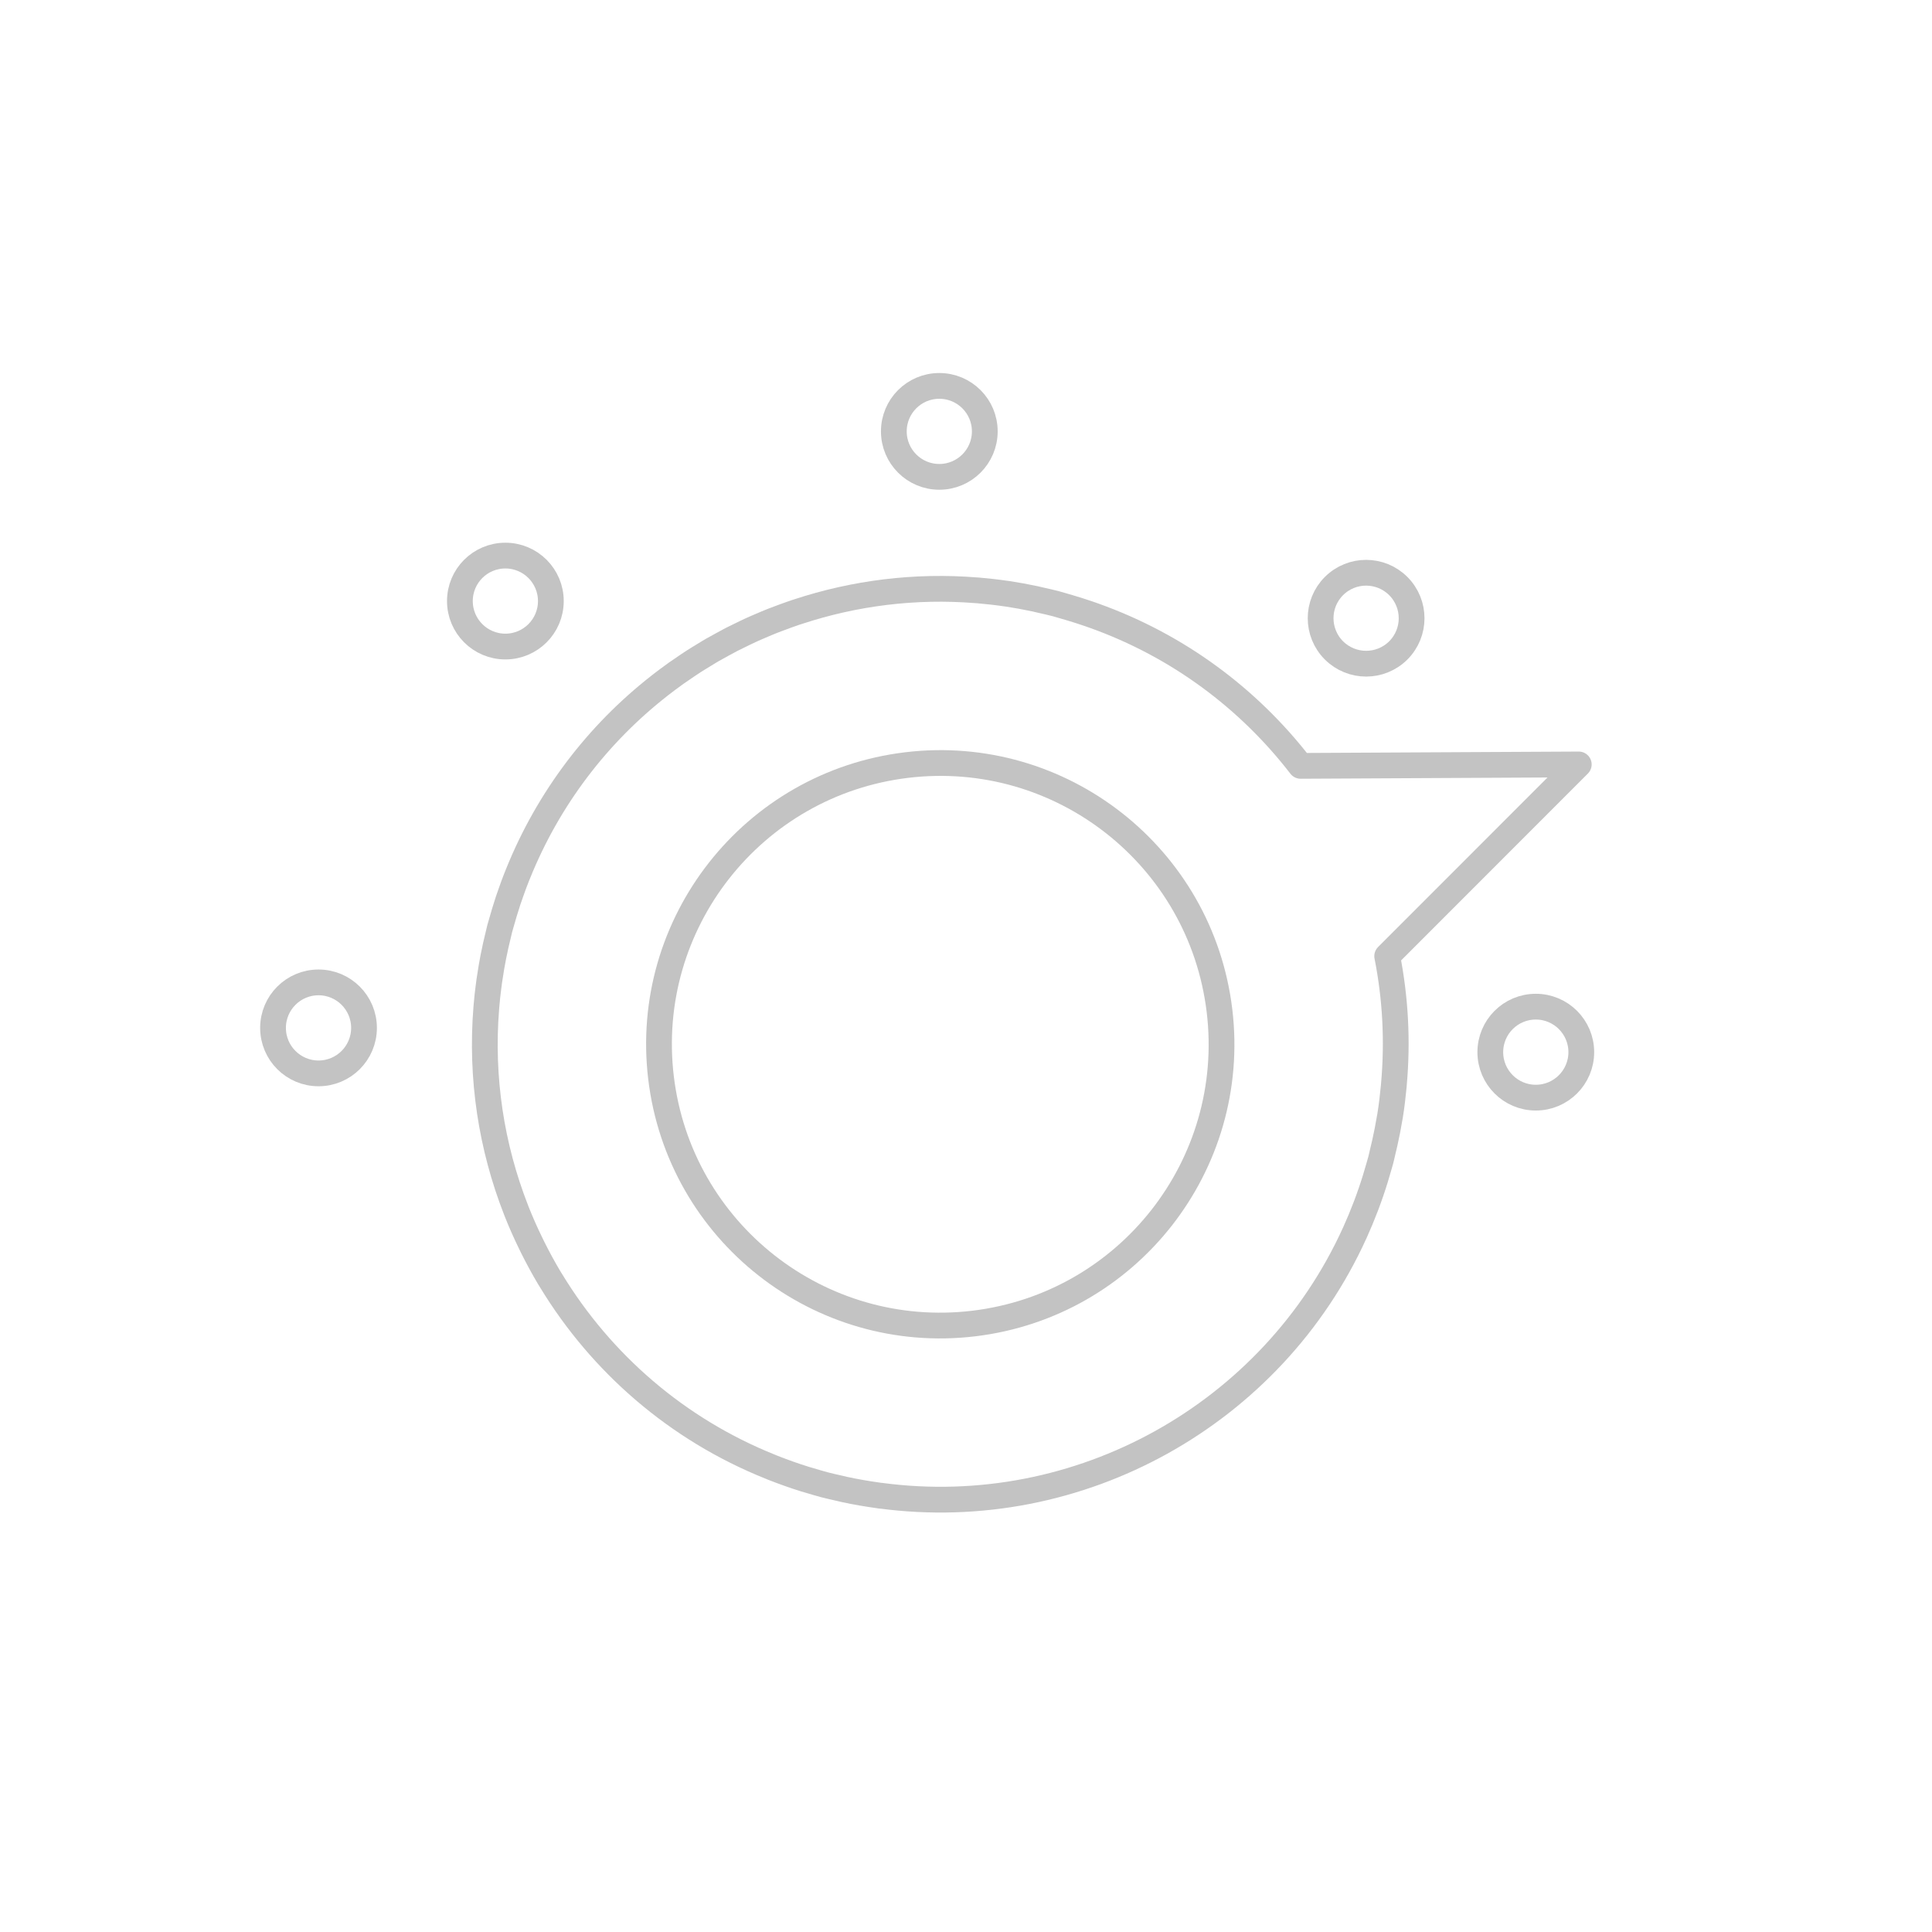 <?xml version="1.0" encoding="utf-8"?>
<!-- Generator: Adobe Illustrator 16.0.0, SVG Export Plug-In . SVG Version: 6.00 Build 0)  -->
<!DOCTYPE svg PUBLIC "-//W3C//DTD SVG 1.1//EN" "http://www.w3.org/Graphics/SVG/1.1/DTD/svg11.dtd">
<svg version="1.1" id="Layer_1" xmlns="http://www.w3.org/2000/svg" xmlns:xlink="http://www.w3.org/1999/xlink" x="0px" y="0px"
	 width="150px" height="150px" viewBox="0 0 150 150" enable-background="new 0 0 150 150" xml:space="preserve">
<path fill="none" stroke="#C3C3C3" stroke-width="2" stroke-linecap="round" stroke-linejoin="round" stroke-miterlimit="10" d="
	M94.682,78.477c1.437,11.974-7.104,22.842-19.077,24.281C63.63,104.195,52.76,95.65,51.322,83.68
	c-1.438-11.974,7.105-22.842,19.077-24.282C82.378,57.96,93.245,66.504,94.682,78.477z"/>
<path fill="none" stroke="#C3C3C3" stroke-width="2" stroke-linecap="round" stroke-linejoin="round" stroke-miterlimit="10" d="
	M106.956,90.919c0.082-0.286,0.171-0.567,0.247-0.856c0.057-0.213,0.1-0.427,0.151-0.642c0.056-0.23,0.113-0.464,0.164-0.696
	c0.142-0.634,0.267-1.267,0.371-1.899c0.011-0.063,0.024-0.123,0.034-0.184c0.124-0.772,0.216-1.544,0.288-2.313
	c0.004-0.052,0.008-0.104,0.012-0.155c0.302-3.377,0.115-6.721-0.523-9.94l14.875-14.883l-21.595,0.111
	c-4.012-5.2-9.49-9.32-16.029-11.658c-0.118-0.044-0.238-0.084-0.357-0.126c-0.526-0.181-1.06-0.352-1.6-0.511
	c-0.193-0.057-0.386-0.114-0.58-0.168c-0.143-0.04-0.282-0.086-0.427-0.124c-0.412-0.108-0.822-0.199-1.233-0.29
	c-0.129-0.03-0.255-0.064-0.385-0.091c-0.717-0.154-1.434-0.283-2.149-0.392c-0.042-0.004-0.085-0.011-0.126-0.016
	c-0.713-0.105-1.423-0.183-2.134-0.245c-0.051-0.003-0.101-0.007-0.152-0.01c-4.767-0.386-9.456,0.212-13.832,1.652
	c-0.088,0.028-0.176,0.056-0.262,0.085c-0.408,0.138-0.812,0.284-1.212,0.437c-0.167,0.063-0.335,0.123-0.5,0.188
	c-0.32,0.126-0.637,0.262-0.952,0.398c-0.229,0.099-0.46,0.193-0.687,0.299c-0.258,0.116-0.514,0.242-0.769,0.366
	c-0.267,0.128-0.534,0.256-0.796,0.39c-0.233,0.121-0.463,0.251-0.694,0.375c-0.268,0.146-0.536,0.29-0.8,0.442
	c-0.253,0.146-0.501,0.302-0.751,0.455c-0.227,0.139-0.455,0.273-0.679,0.419c-0.321,0.206-0.636,0.423-0.951,0.64
	c-0.138,0.096-0.28,0.188-0.418,0.286c-0.436,0.31-0.862,0.63-1.284,0.957c-0.008,0.008-0.019,0.016-0.026,0.023
	c-4.771,3.729-8.612,8.711-10.984,14.612c-0.043,0.106-0.087,0.212-0.128,0.317c-0.146,0.371-0.282,0.746-0.415,1.124
	c-0.075,0.211-0.148,0.421-0.22,0.634c-0.1,0.302-0.194,0.606-0.287,0.912c-0.085,0.283-0.168,0.568-0.248,0.854
	c-0.036,0.133-0.078,0.261-0.113,0.393c-0.037,0.141-0.064,0.28-0.1,0.42c-0.074,0.301-0.146,0.602-0.213,0.903
	c-0.065,0.296-0.127,0.588-0.185,0.882c-0.05,0.254-0.096,0.511-0.141,0.765c-0.063,0.362-0.12,0.722-0.171,1.083
	c-0.024,0.172-0.047,0.346-0.068,0.52c-0.059,0.458-0.108,0.913-0.147,1.368c-0.006,0.068-0.012,0.14-0.018,0.211
	c-0.444,5.455,0.394,10.81,2.313,15.707c0.017,0.042,0.032,0.086,0.048,0.128c0.329,0.827,0.69,1.641,1.08,2.439
	c0.063,0.131,0.127,0.26,0.19,0.389c0.387,0.771,0.798,1.529,1.238,2.271c0.056,0.093,0.114,0.182,0.17,0.274
	c3.869,6.359,9.734,11.508,17,14.421c0.068,0.029,0.138,0.058,0.207,0.085c0.823,0.324,1.662,0.624,2.521,0.89
	c0.122,0.038,0.247,0.07,0.37,0.107c0.372,0.109,0.741,0.225,1.12,0.324c0.392,0.104,0.783,0.187,1.173,0.276
	c0.128,0.029,0.256,0.063,0.385,0.091c0.875,0.189,1.749,0.338,2.623,0.459c0.053,0.007,0.104,0.021,0.157,0.027l0.009-0.007
	c15.443,2.064,30.415-6.307,36.812-20.38l0.002-0.001c0.002-0.007,0.004-0.014,0.008-0.019c0.613-1.354,1.152-2.76,1.6-4.215
	C106.845,91.315,106.897,91.116,106.956,90.919z"/>
<circle fill="none" stroke="#C3C3C3" stroke-width="2" stroke-linecap="round" stroke-linejoin="round" stroke-miterlimit="10" cx="72.928" cy="33.492" r="3.531"/>
<circle fill="none" stroke="#C3C3C3" stroke-width="2" stroke-linecap="round" stroke-linejoin="round" stroke-miterlimit="10" cx="39.237" cy="46.667" r="3.531"/>
<circle fill="none" stroke="#C3C3C3" stroke-width="2" stroke-linecap="round" stroke-linejoin="round" stroke-miterlimit="10" cx="24.73" cy="79.805" r="3.532"/>
<circle fill="none" stroke="#C3C3C3" stroke-width="2" stroke-linecap="round" stroke-linejoin="round" stroke-miterlimit="10" cx="119.239" cy="81.689" r="3.532"/>
<path fill="none" stroke="#C3C3C3" stroke-width="2" stroke-linecap="round" stroke-linejoin="round" stroke-miterlimit="10" d="
	M108.563,50.498c-1.38,1.375-3.612,1.375-4.997-0.003c-1.375-1.377-1.38-3.613,0.001-4.993c1.382-1.38,3.617-1.377,4.996,0
	C109.942,46.884,109.942,49.118,108.563,50.498z"/>
</svg>
